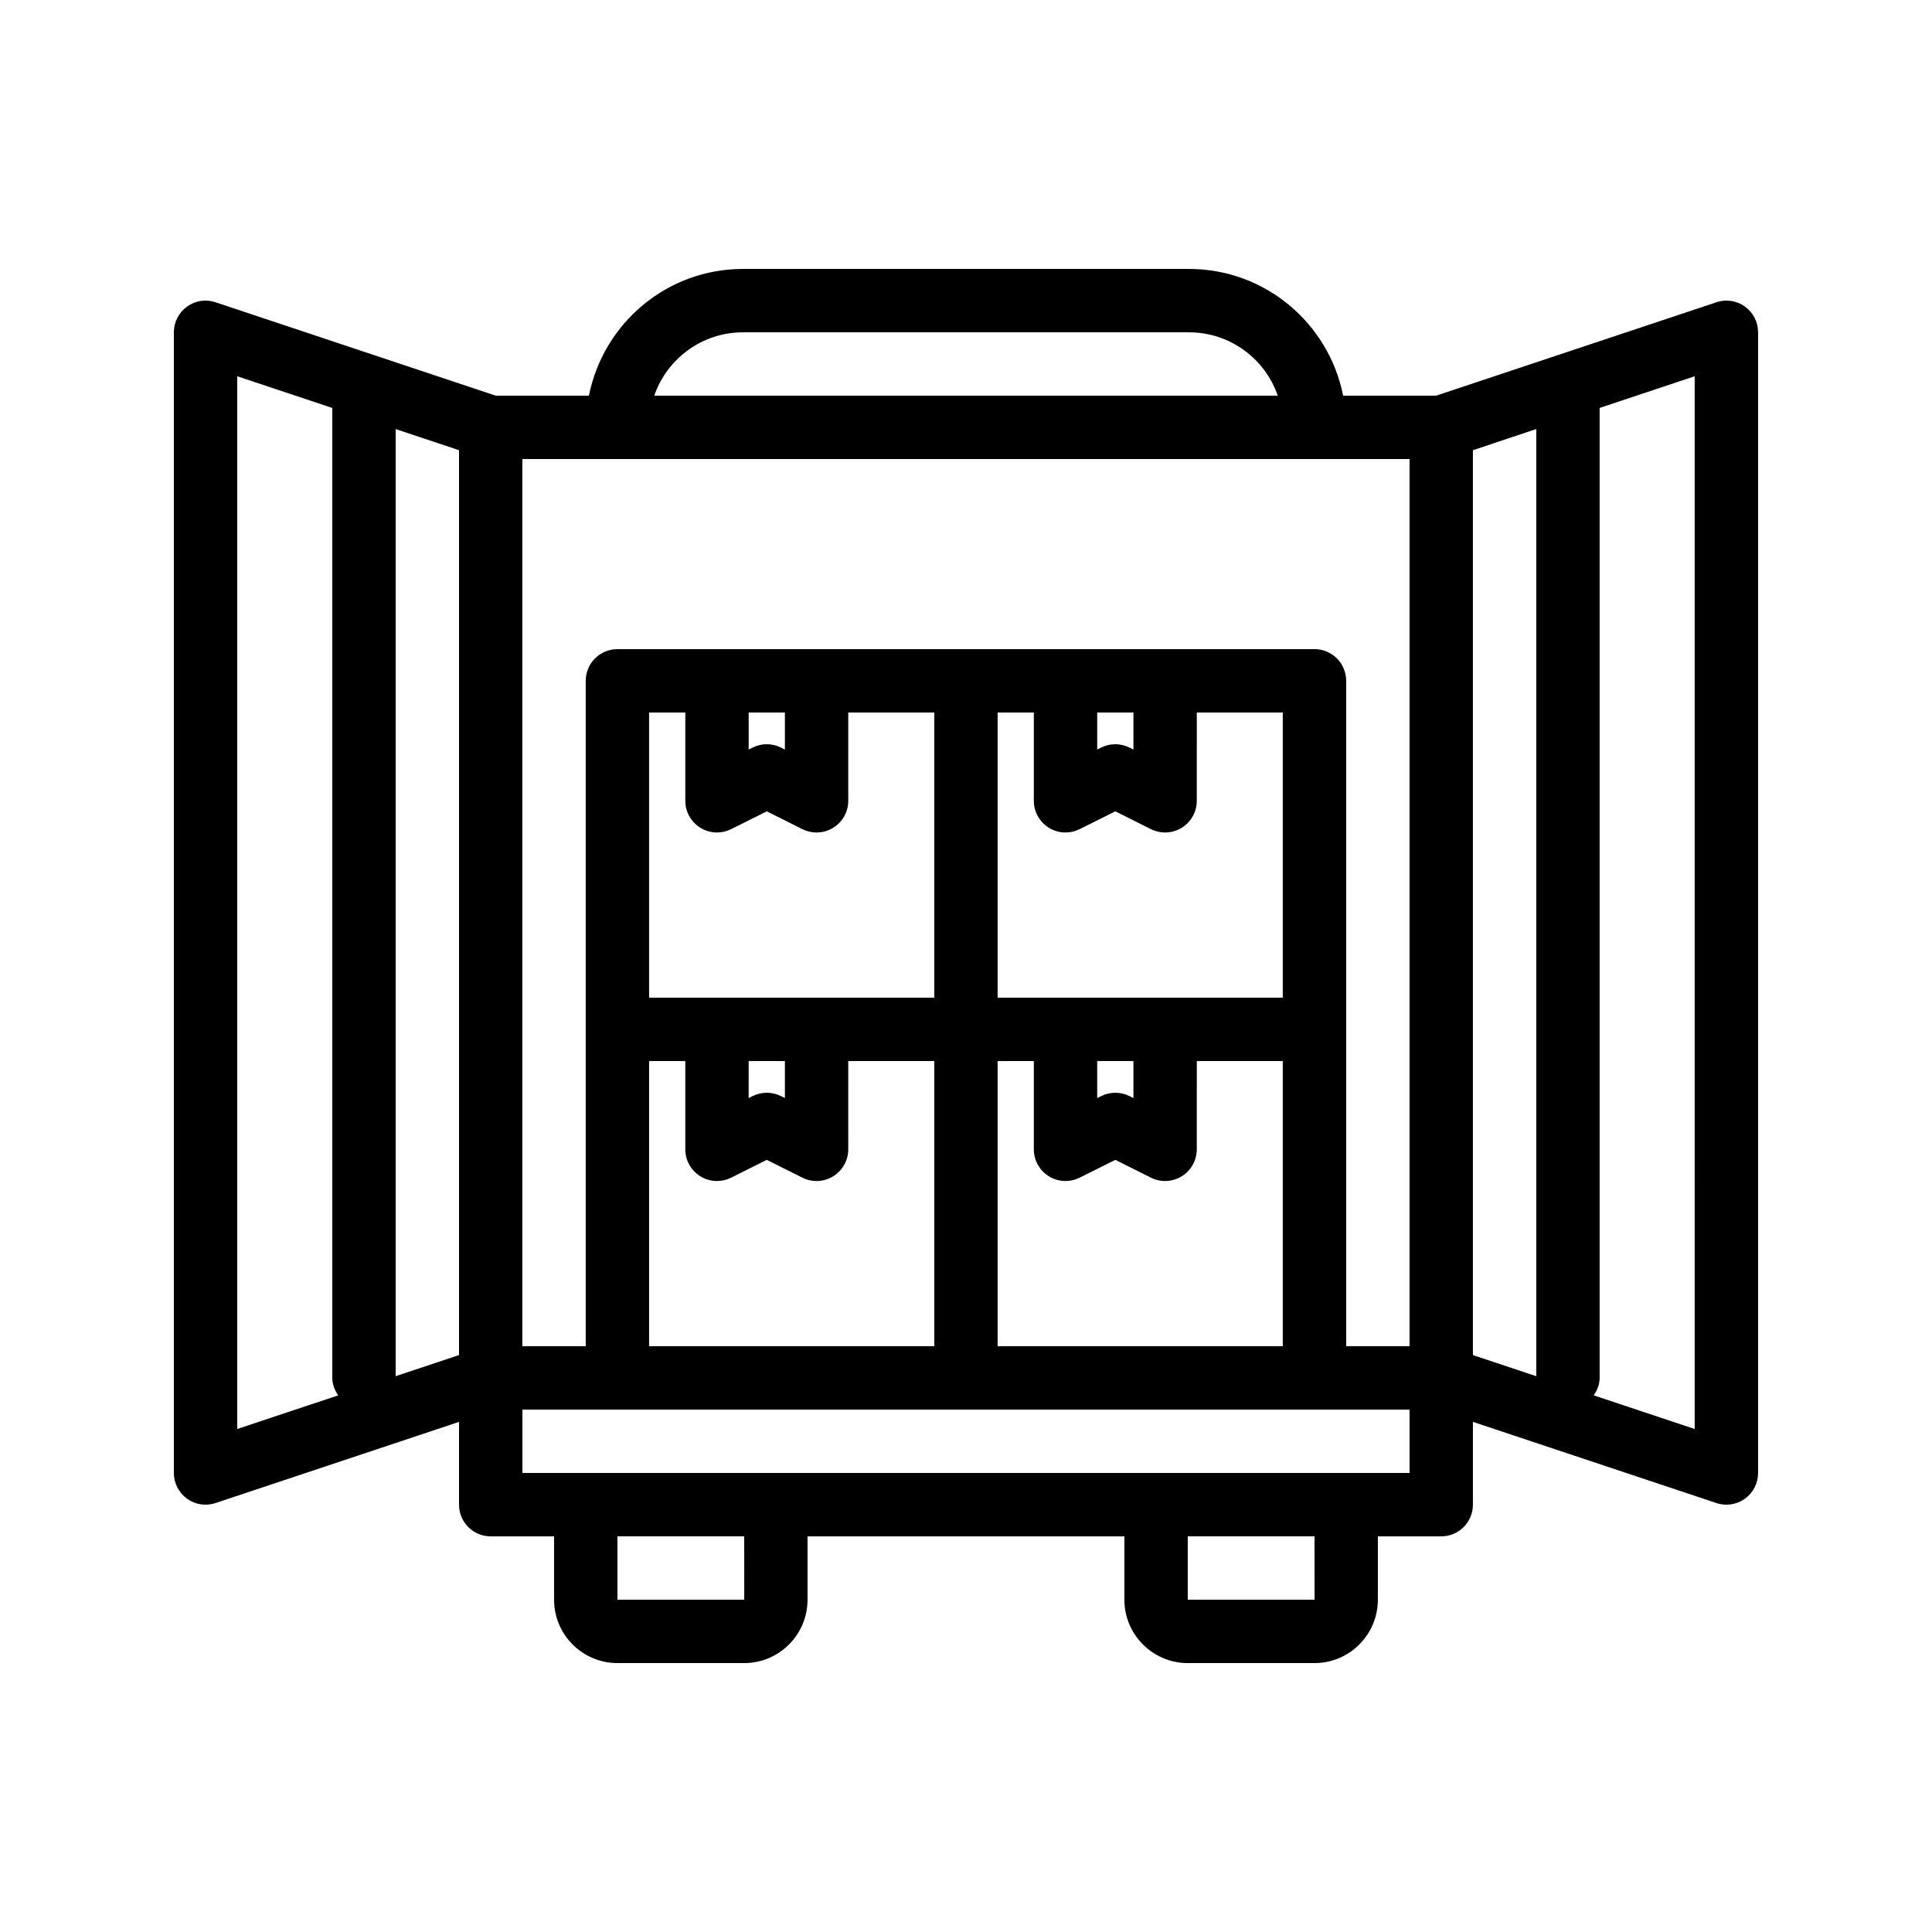 <?xml version="1.0" encoding="UTF-8"?>
<!-- Uploaded to: SVG Repo, www.svgrepo.com, Generator: SVG Repo Mixer Tools -->
<svg fill="#000000" width="800px" height="800px" version="1.1" viewBox="144 144 512 512" xmlns="http://www.w3.org/2000/svg">
 <path d="m606.43 225.25c-2.195-1.582-5.019-2.023-7.566-1.145l-74.27 24.754h-24.652c-3.766-19.117-20.625-33.586-40.832-33.586h-118.23c-20.129 0-36.957 14.352-40.809 33.586h-24.676l-74.266-24.754c-2.559-0.879-5.371-0.438-7.57 1.145-2.188 1.586-3.484 4.117-3.484 6.816v302.29c0 2.699 1.297 5.231 3.484 6.812 1.453 1.043 3.172 1.586 4.914 1.586 0.895 0 1.789-0.141 2.656-0.434l64.516-21.508v21.941c0 4.641 3.754 8.398 8.398 8.398h16.793v16.793c0 9.258 7.535 16.793 16.793 16.793h33.586c9.258 0 16.793-7.535 16.793-16.793v-16.793h83.969v16.793c0 9.258 7.535 16.793 16.793 16.793h33.586c9.258 0 16.793-7.535 16.793-16.793v-16.793h16.793c4.641 0 8.398-3.754 8.398-8.398v-21.941l64.52 21.508c0.871 0.293 1.766 0.434 2.66 0.434 1.738 0 3.461-0.543 4.91-1.582 2.191-1.586 3.484-4.117 3.484-6.816v-302.29c0-2.699-1.293-5.231-3.484-6.816zm-399.56 297.45v-278.98l25.191 8.395v257.05c0 1.746 0.656 3.277 1.57 4.621zm58.777-19.59-16.793 5.598v-251l16.793 5.598zm75.234-271.04h118.23c10.883 0 20.156 7.035 23.508 16.793h-165.24c3.356-9.758 12.629-16.793 23.508-16.793zm-33.25 335.87v-16.793h33.594l0.008 16.793zm151.14 0v-16.793h33.594l0.008 16.793zm58.777-33.586h-235.11v-16.793h235.11zm-187.95-170.99c1.344 0.836 2.879 1.254 4.41 1.254 1.289 0 2.566-0.297 3.754-0.887l9.445-4.723 9.438 4.723c2.582 1.289 5.691 1.172 8.168-0.367 2.477-1.523 3.984-4.231 3.984-7.141l0.004-23.395h22.789v75.57h-75.57v-75.57h9.594v23.395c0 2.91 1.508 5.609 3.984 7.141zm12.809-20.727v-9.809h9.602v9.809l-1.043-0.523c-2.363-1.18-5.148-1.18-7.512 0zm9.602 82.555v9.809l-1.043-0.523c-2.363-1.18-5.148-1.18-7.512 0l-1.051 0.523 0.004-9.809zm-26.395 0v23.395c0 2.91 1.508 5.609 3.984 7.141 1.344 0.836 2.879 1.254 4.41 1.254 1.289 0 2.566-0.297 3.754-0.887l9.445-4.723 9.438 4.723c2.582 1.297 5.691 1.164 8.168-0.367 2.477-1.523 3.984-4.231 3.984-7.141l0.004-23.395h22.789v75.57h-75.57v-75.57zm96.348-61.828c1.344 0.836 2.879 1.254 4.41 1.254 1.289 0 2.566-0.297 3.754-0.887l9.445-4.723 9.438 4.723c2.59 1.289 5.691 1.172 8.168-0.367 2.477-1.523 3.984-4.231 3.984-7.141l0.008-23.395h22.785v75.57h-75.57v-75.57h9.594v23.395c0 2.91 1.512 5.609 3.984 7.141zm12.809-20.727v-9.809h9.602v9.809l-1.043-0.523c-2.363-1.18-5.148-1.18-7.512 0zm9.605 82.555v9.809l-1.043-0.523c-2.363-1.18-5.148-1.18-7.512 0l-1.051 0.523v-9.809zm-26.398 0v23.395c0 2.91 1.508 5.609 3.984 7.141 1.344 0.836 2.879 1.254 4.41 1.254 1.289 0 2.566-0.297 3.754-0.887l9.445-4.723 9.438 4.723c2.59 1.297 5.691 1.164 8.168-0.367 2.477-1.523 3.984-4.231 3.984-7.141l0.008-23.395h22.785v75.57h-75.57v-75.57zm99.566 75.574h-16.793v-176.34c0-4.641-3.754-8.398-8.398-8.398h-65.977l-26.387 0.004h-92.367c-4.641 0-8.398 3.754-8.398 8.398v176.33h-16.793v-235.11h235.11zm33.586 7.941-16.793-5.598v-239.8l16.793-5.598zm41.984 13.992-26.758-8.918c0.91-1.344 1.566-2.871 1.566-4.621v-257.05l25.191-8.395z"/>
</svg>
